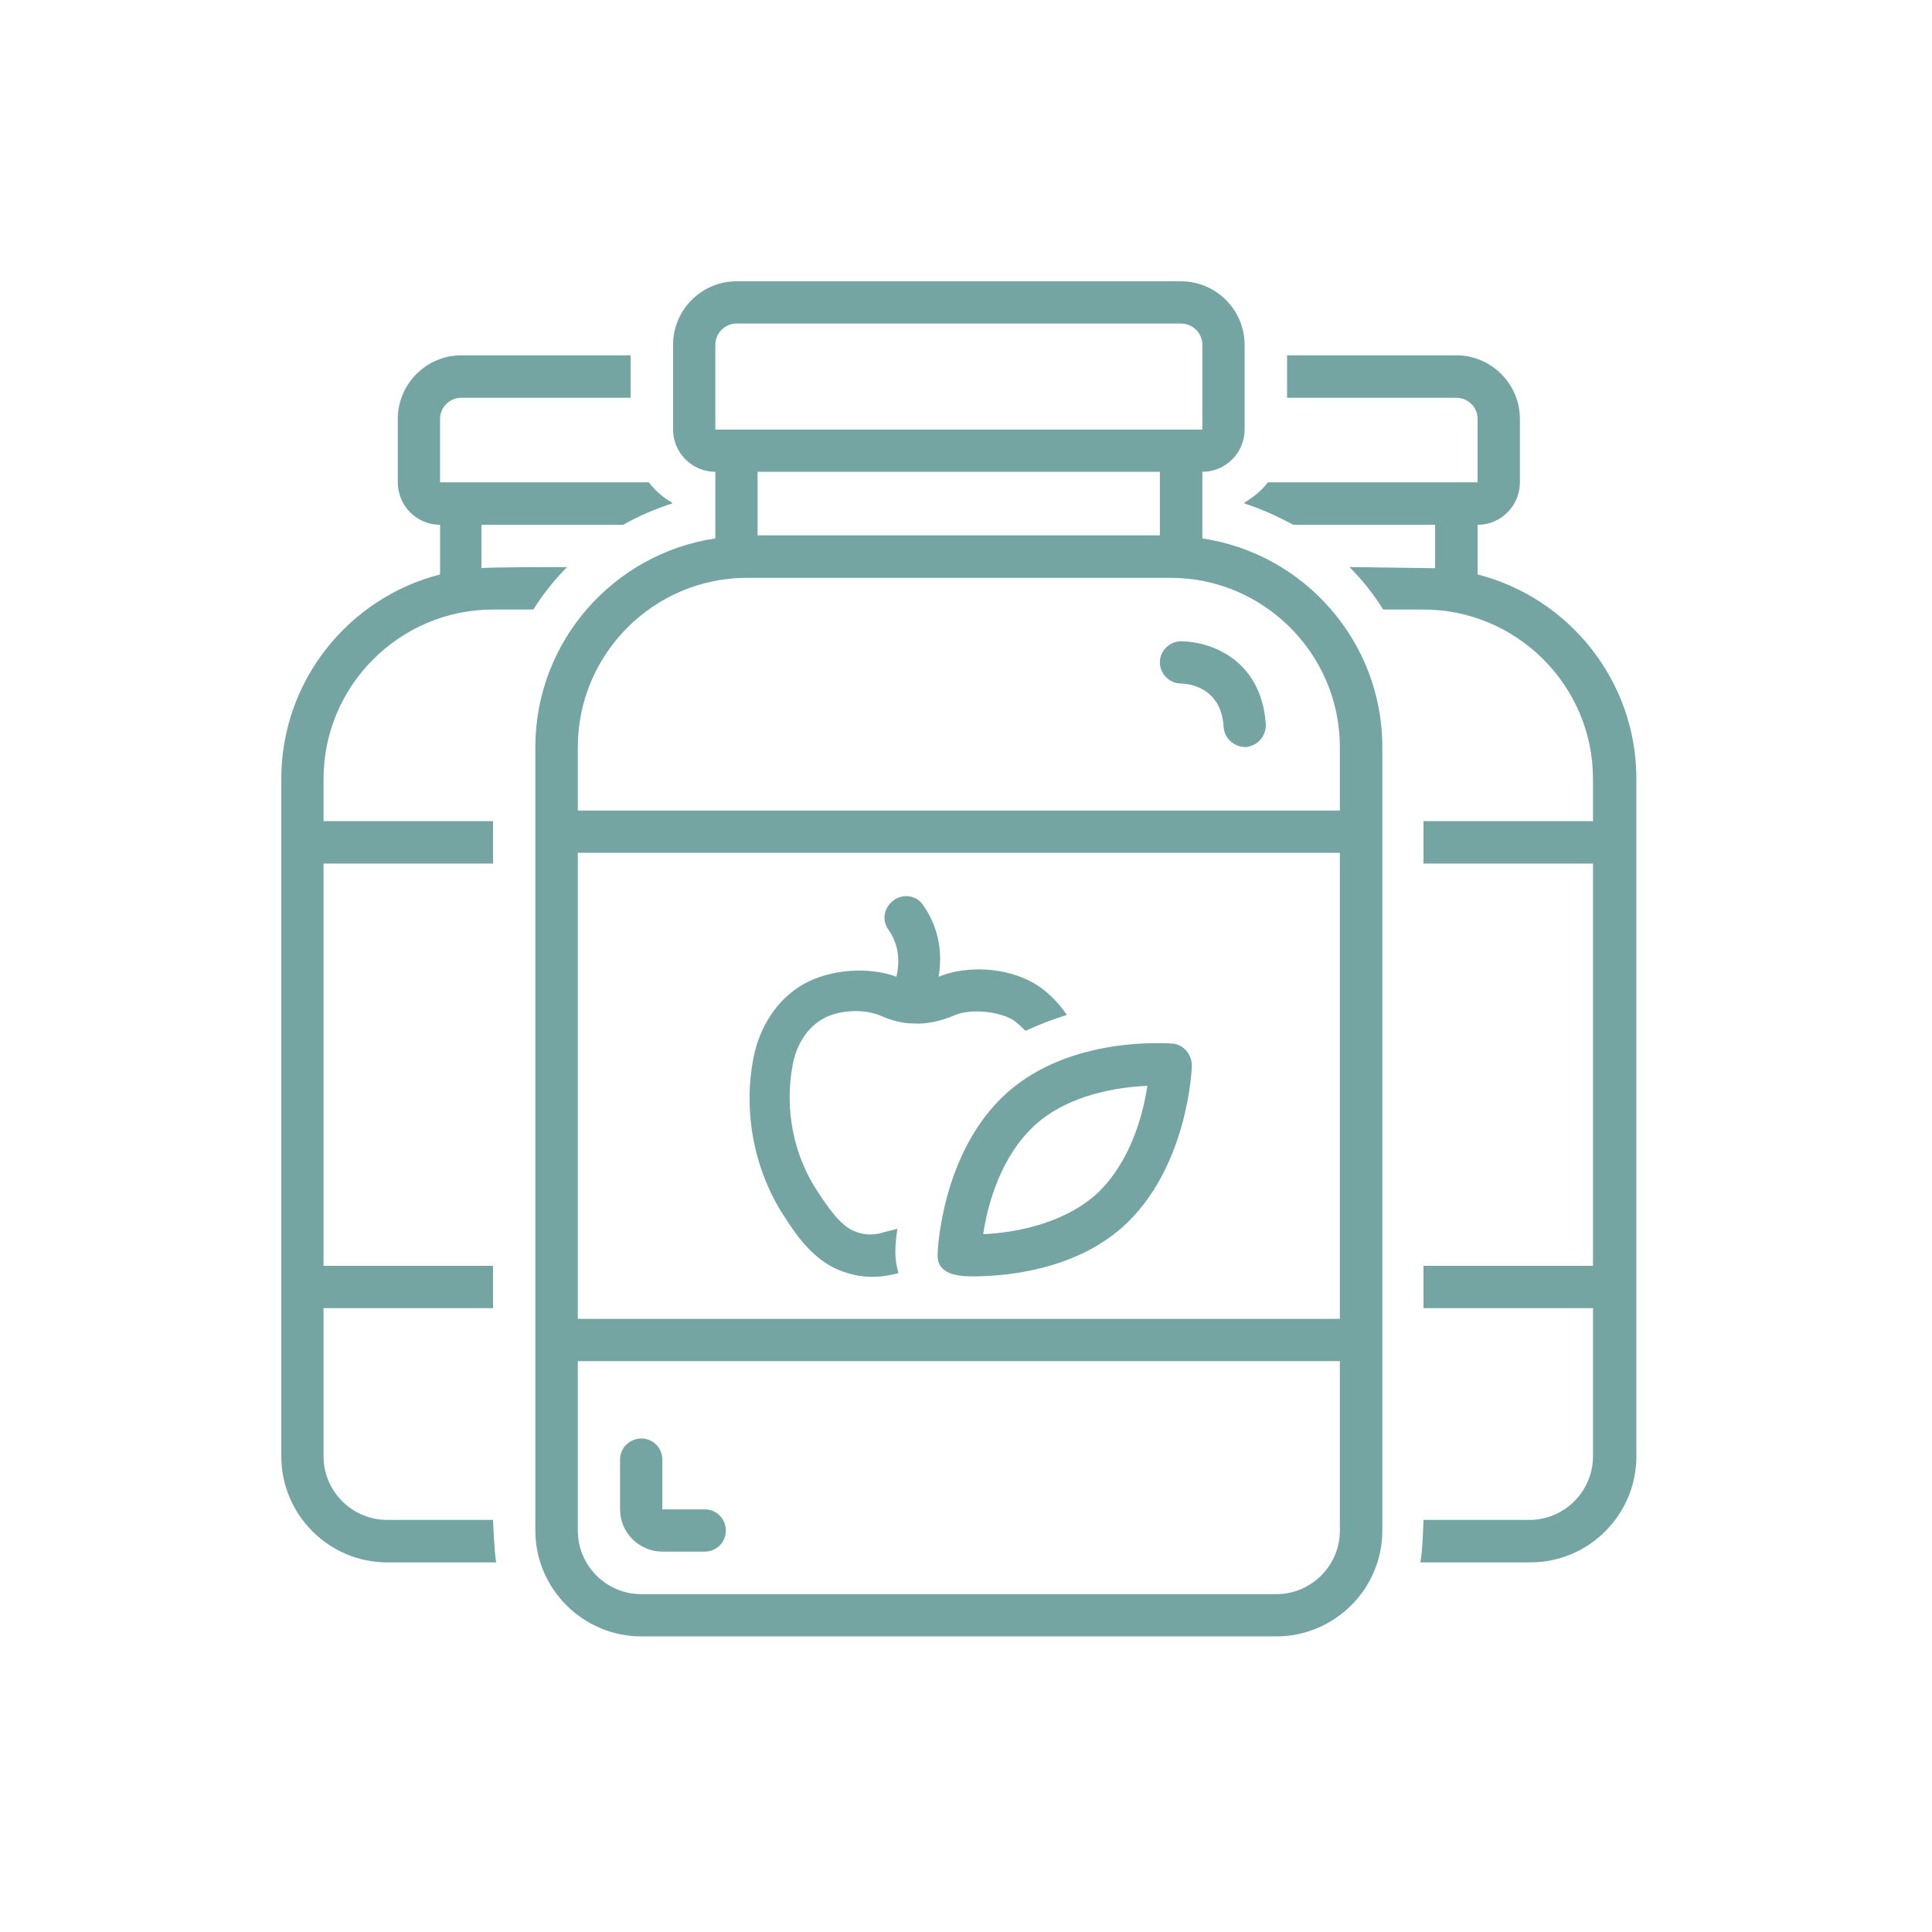<svg version="1.0" preserveAspectRatio="xMidYMid meet" height="45" viewBox="0 0 33.75 33.75" zoomAndPan="magnify" width="45" xmlns:xlink="http://www.w3.org/1999/xlink" xmlns="http://www.w3.org/2000/svg"><defs><clipPath id="417180bbec"><path clip-rule="nonzero" d="M 9 4.914 L 25 4.914 L 25 28.738 L 9 28.738 Z M 9 4.914"></path></clipPath><clipPath id="5c84fbabb6"><path clip-rule="nonzero" d="M 4.914 6 L 12 6 L 12 28 L 4.914 28 Z M 4.914 6"></path></clipPath><clipPath id="45905374e4"><path clip-rule="nonzero" d="M 21 6 L 28.738 6 L 28.738 28 L 21 28 Z M 21 6"></path></clipPath></defs><g clip-path="url(#417180bbec)"><path fill-rule="nonzero" fill-opacity="1" d="M 21.004 9.406 L 21.004 8.242 C 21.41 8.242 21.742 7.91 21.742 7.504 L 21.742 6.023 C 21.742 5.414 21.242 4.914 20.633 4.914 L 12.867 4.914 C 12.254 4.914 11.758 5.414 11.758 6.023 L 11.758 7.504 C 11.758 7.91 12.09 8.242 12.496 8.242 L 12.496 9.406 C 10.723 9.668 9.352 11.203 9.352 13.051 L 9.352 26.738 C 9.352 27.754 10.184 28.586 11.203 28.586 L 22.297 28.586 C 23.316 28.586 24.148 27.754 24.148 26.738 L 24.148 13.051 C 24.148 11.203 22.777 9.668 21.004 9.406 Z M 12.496 6.023 C 12.496 5.82 12.664 5.652 12.867 5.652 L 20.633 5.652 C 20.836 5.652 21.004 5.82 21.004 6.023 L 21.004 7.504 L 12.496 7.504 Z M 20.262 8.242 L 20.262 9.352 L 13.234 9.352 L 13.234 8.242 Z M 23.406 26.738 C 23.406 27.348 22.91 27.848 22.297 27.848 L 11.203 27.848 C 10.59 27.848 10.094 27.348 10.094 26.738 L 10.094 23.777 L 23.406 23.777 Z M 23.406 23.039 L 10.094 23.039 L 10.094 14.898 L 23.406 14.898 Z M 23.406 14.16 L 10.094 14.16 L 10.094 13.051 C 10.094 11.422 11.422 10.094 13.051 10.094 L 20.449 10.094 C 22.074 10.094 23.406 11.422 23.406 13.051 Z M 23.406 14.16" fill="#74a5a2"></path></g><path fill-rule="nonzero" fill-opacity="1" d="M 14.66 22.188 C 14.973 22.316 15.289 22.336 15.602 22.262 C 15.641 22.262 15.66 22.242 15.695 22.242 C 15.66 22.113 15.641 22.004 15.641 21.891 C 15.641 21.836 15.641 21.688 15.676 21.465 C 15.621 21.484 15.438 21.52 15.398 21.539 C 15.234 21.578 15.086 21.578 14.918 21.504 C 14.68 21.41 14.457 21.078 14.309 20.855 C 13.863 20.207 13.699 19.375 13.848 18.598 C 13.883 18.395 14.012 18.008 14.363 17.805 C 14.641 17.637 15.105 17.617 15.398 17.75 C 15.566 17.824 15.77 17.879 15.953 17.879 C 16.176 17.895 16.418 17.84 16.641 17.75 C 16.918 17.617 17.398 17.656 17.676 17.805 C 17.766 17.859 17.84 17.934 17.914 18.008 C 18.156 17.895 18.395 17.805 18.637 17.73 C 18.488 17.508 18.285 17.305 18.062 17.176 C 17.582 16.898 16.898 16.859 16.398 17.062 C 16.492 16.473 16.305 16.066 16.121 15.805 C 16.012 15.641 15.77 15.602 15.602 15.734 C 15.438 15.863 15.398 16.082 15.527 16.25 C 15.676 16.473 15.734 16.73 15.66 17.062 C 15.16 16.879 14.492 16.934 14.031 17.195 C 13.586 17.453 13.273 17.914 13.16 18.488 C 12.977 19.449 13.18 20.484 13.734 21.301 C 13.902 21.559 14.199 22.004 14.66 22.188 Z M 14.66 22.188" fill="#74a5a2"></path><path fill-rule="nonzero" fill-opacity="1" d="M 16.379 21.91 C 16.363 22.262 16.73 22.297 16.988 22.297 C 17.527 22.297 18.746 22.207 19.617 21.43 C 20.746 20.41 20.82 18.691 20.82 18.617 C 20.82 18.414 20.672 18.246 20.484 18.23 C 20.41 18.23 18.711 18.082 17.582 19.098 C 16.453 20.117 16.379 21.836 16.379 21.91 Z M 20.043 18.969 C 19.969 19.469 19.746 20.32 19.137 20.875 C 18.523 21.41 17.656 21.539 17.176 21.559 C 17.25 21.059 17.473 20.207 18.082 19.652 C 18.672 19.117 19.543 18.988 20.043 18.969 Z M 20.043 18.969" fill="#74a5a2"></path><path fill-rule="nonzero" fill-opacity="1" d="M 11.57 27.105 L 12.312 27.105 C 12.516 27.105 12.68 26.941 12.68 26.738 C 12.68 26.531 12.516 26.367 12.312 26.367 L 11.57 26.367 L 11.57 25.496 C 11.57 25.293 11.406 25.129 11.203 25.129 C 11 25.129 10.832 25.293 10.832 25.496 L 10.832 26.367 C 10.832 26.773 11.164 27.105 11.57 27.105 Z M 11.57 27.105" fill="#74a5a2"></path><path fill-rule="nonzero" fill-opacity="1" d="M 20.633 11.203 C 20.43 11.203 20.262 11.367 20.262 11.57 C 20.262 11.773 20.43 11.941 20.633 11.941 C 20.746 11.941 21.336 11.996 21.375 12.699 C 21.391 12.902 21.559 13.051 21.762 13.051 C 21.965 13.031 22.113 12.867 22.113 12.664 C 22.039 11.496 21.113 11.203 20.633 11.203 Z M 20.633 11.203" fill="#74a5a2"></path><g clip-path="url(#5c84fbabb6)"><path fill-rule="nonzero" fill-opacity="1" d="M 8.613 10.648 L 9.316 10.648 C 9.48 10.387 9.684 10.129 9.906 9.906 C 9.906 9.906 8.465 9.906 8.41 9.926 L 8.41 9.168 L 10.887 9.168 C 11.145 9.02 11.441 8.891 11.738 8.797 L 11.738 8.777 C 11.57 8.688 11.441 8.559 11.332 8.426 L 7.688 8.426 L 7.688 7.316 C 7.688 7.113 7.855 6.949 8.059 6.949 L 11.016 6.949 L 11.016 6.207 L 8.059 6.207 C 7.449 6.207 6.949 6.707 6.949 7.316 L 6.949 8.426 C 6.949 8.836 7.281 9.168 7.688 9.168 L 7.688 10.035 C 6.098 10.441 4.914 11.887 4.914 13.605 L 4.914 25.441 C 4.914 26.461 5.746 27.293 6.762 27.293 L 8.668 27.293 C 8.633 27.105 8.613 26.551 8.613 26.551 L 6.762 26.551 C 6.152 26.551 5.652 26.051 5.652 25.441 L 5.652 22.852 L 8.613 22.852 L 8.613 22.113 L 5.652 22.113 L 5.652 15.086 L 8.613 15.086 L 8.613 14.344 L 5.652 14.344 L 5.652 13.605 C 5.652 11.977 6.984 10.648 8.613 10.648 Z M 8.613 10.648" fill="#74a5a2"></path></g><g clip-path="url(#45905374e4)"><path fill-rule="nonzero" fill-opacity="1" d="M 25.812 10.035 L 25.812 9.168 C 26.219 9.168 26.551 8.836 26.551 8.426 L 26.551 7.316 C 26.551 6.707 26.051 6.207 25.441 6.207 L 22.484 6.207 L 22.484 6.949 L 25.441 6.949 C 25.645 6.949 25.812 7.113 25.812 7.316 L 25.812 8.426 L 22.148 8.426 C 22.039 8.574 21.891 8.688 21.742 8.777 L 21.742 8.797 C 22.039 8.891 22.316 9.02 22.594 9.168 L 25.07 9.168 L 25.07 9.926 C 25.016 9.926 23.574 9.906 23.574 9.906 C 23.797 10.129 24 10.387 24.164 10.648 L 24.867 10.648 C 26.496 10.648 27.828 11.977 27.828 13.605 L 27.828 14.344 L 24.867 14.344 L 24.867 15.086 L 27.828 15.086 L 27.828 22.113 L 24.867 22.113 L 24.867 22.852 L 27.828 22.852 L 27.828 25.441 C 27.828 26.051 27.328 26.551 26.719 26.551 L 24.867 26.551 C 24.867 26.551 24.852 27.105 24.812 27.293 L 26.738 27.293 C 27.754 27.293 28.586 26.461 28.586 25.441 L 28.586 13.605 C 28.586 11.887 27.402 10.441 25.812 10.035 Z M 25.812 10.035" fill="#74a5a2"></path></g></svg>